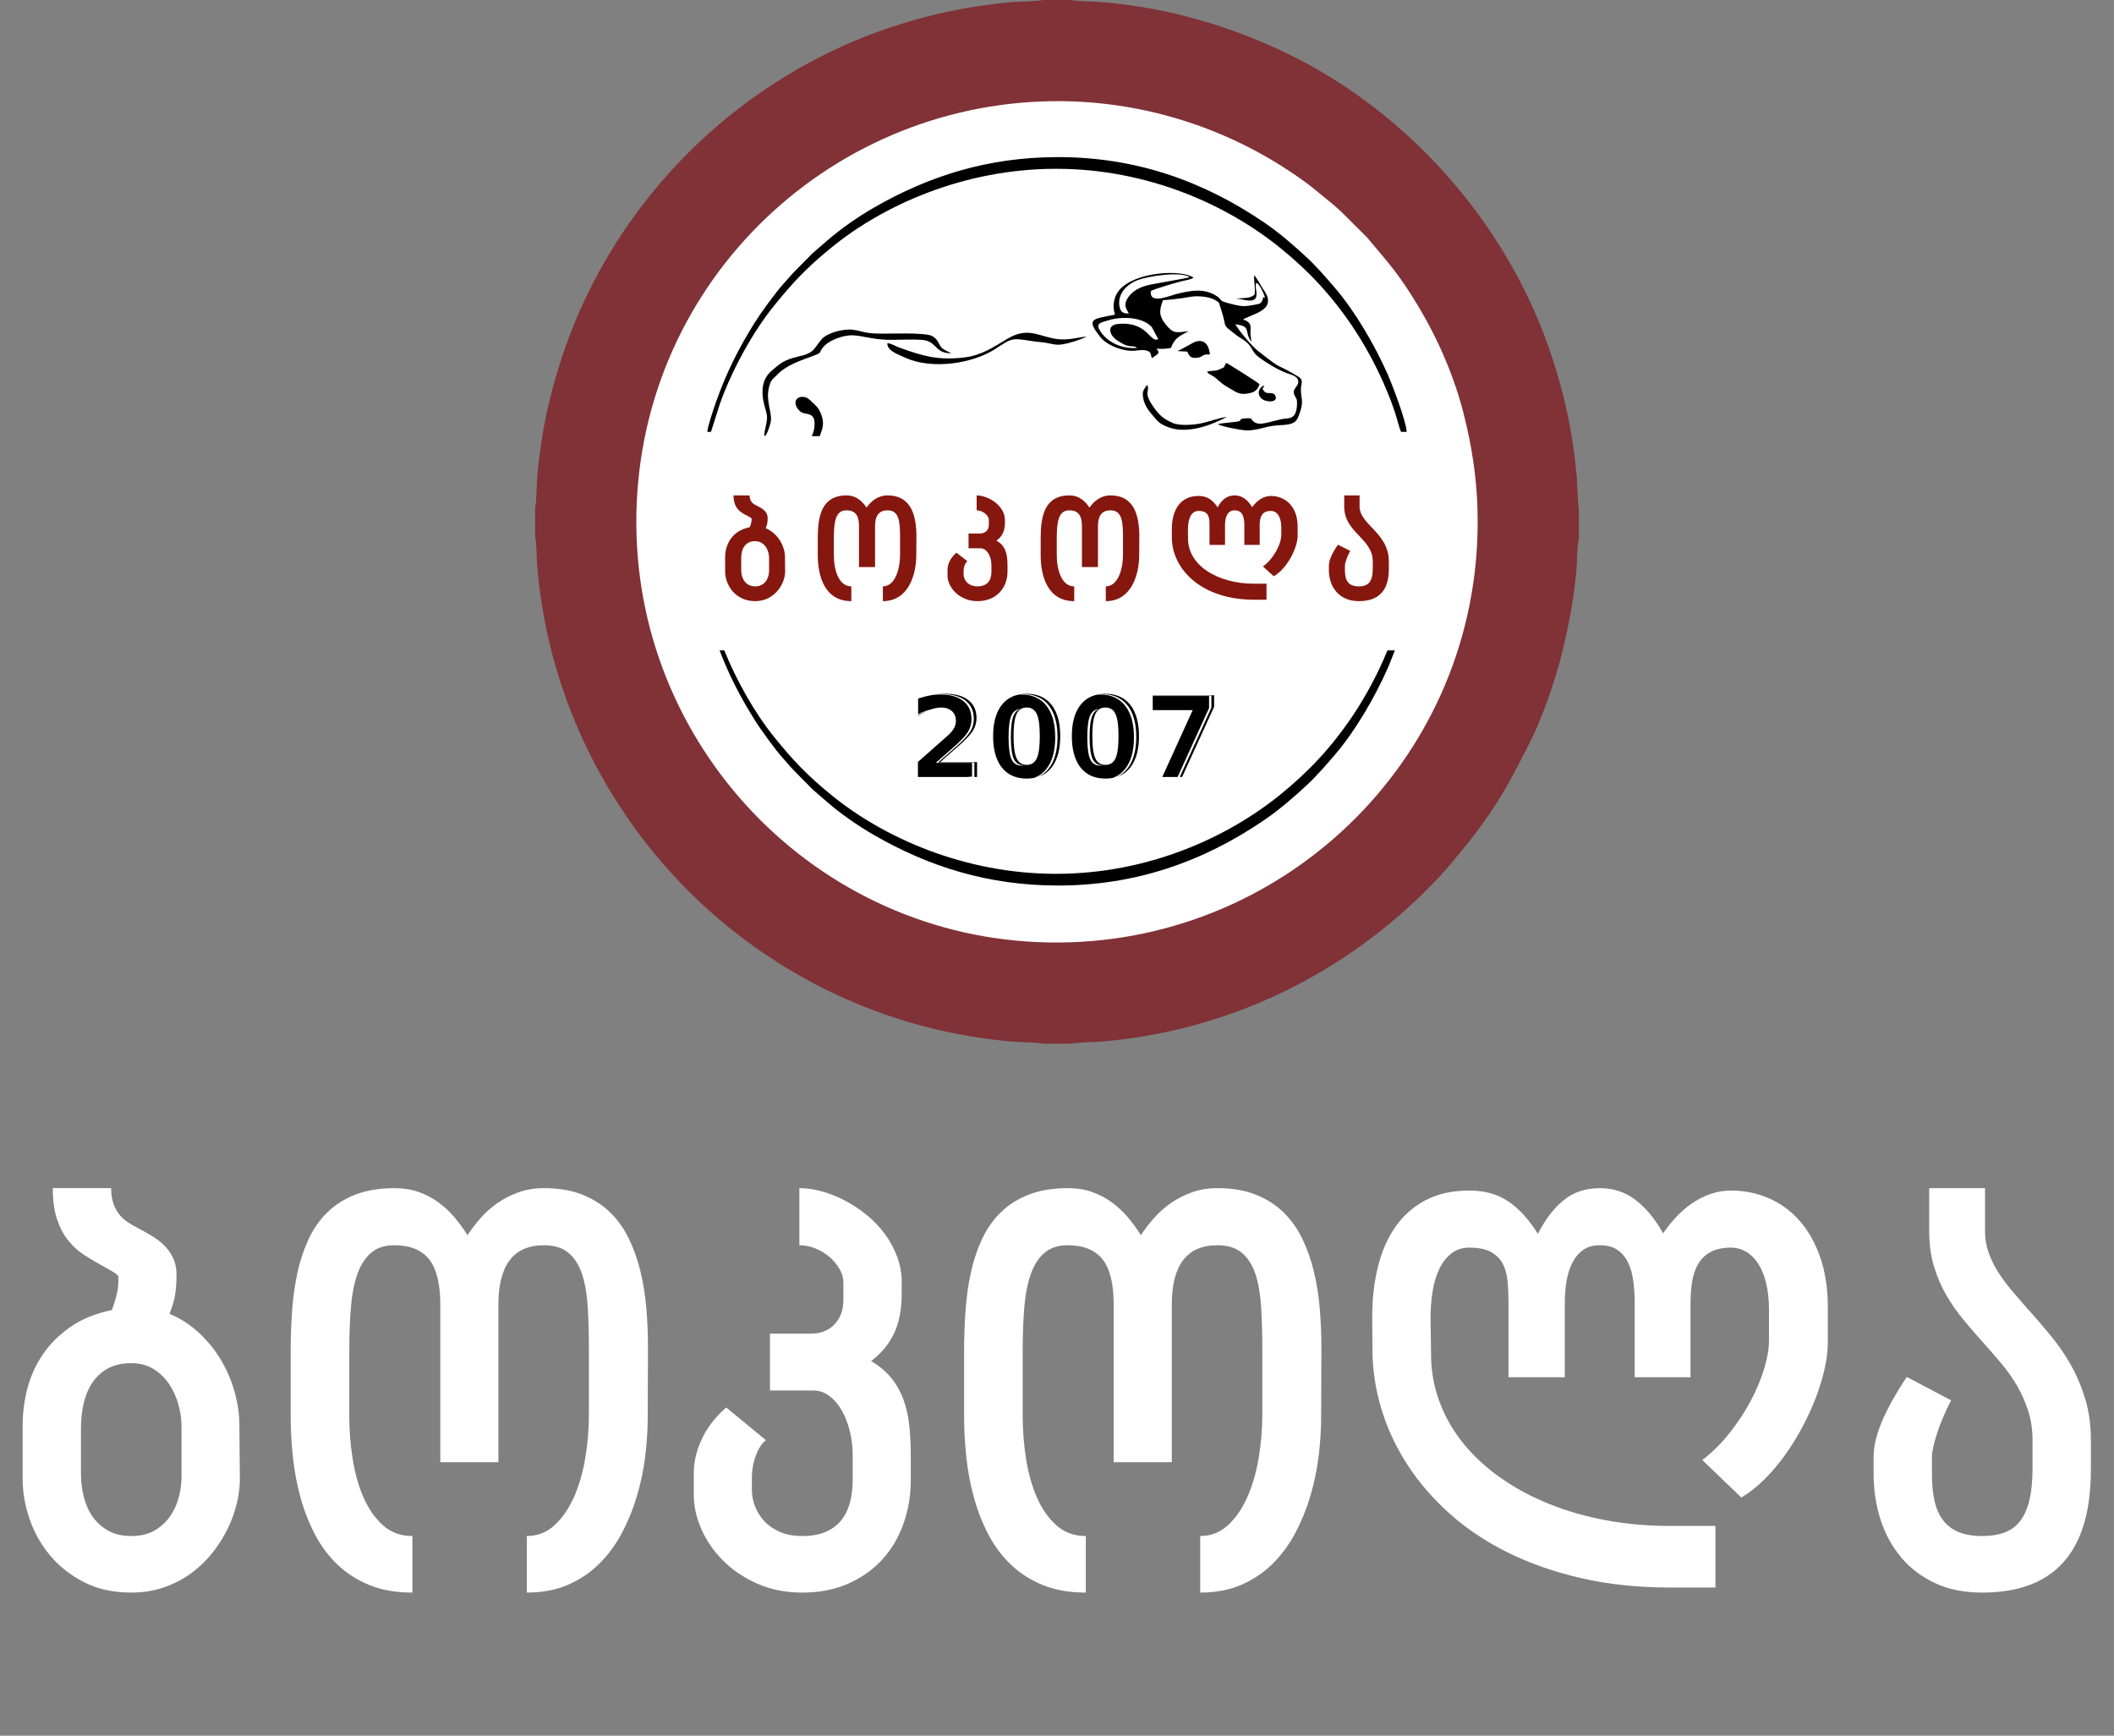 <!-- Generator: Adobe Illustrator 25.0.0, SVG Export Plug-In  -->
<svg version="1.1" xmlns="http://www.w3.org/2000/svg" xmlns:xlink="http://www.w3.org/1999/xlink" x="0px" y="0px"
	 width="336.316px" height="276.137px" viewBox="0 0 336.316 276.137"
	 style="overflow:visible;enable-background:new 0 0 336.316 276.137;" xml:space="preserve">
<rect x="0" y="0" width="336.316" height="276.137" fill="#808080" stroke="none"/>
<style type="text/css">
	.st0{fill:#FFFFFF;}
	.st1{fill:#803237;}
	.st2{fill:#85170F;}
</style>
<defs>
</defs>
<g>
	<circle class="st0" cx="168.158" cy="83.327" r="68.188"/>
	<g>
		<path class="st1" d="M250.853,75.991c-0.359-4.314-1.094-8.853-2.144-12.993c-1.358-5.348-3.104-10.31-5.263-14.949
			c-8.154-17.518-22.77-32.345-40.39-40.35c-7.383-3.353-15.122-5.734-23.404-6.878c-1.504-0.206-3.036-0.378-4.578-0.506
			c-0.901-0.073-4.145-0.124-4.663-0.315h-4.508c-0.524,0.191-3.853,0.248-4.773,0.325c-1.532,0.128-3.057,0.298-4.563,0.509
			c-8.101,1.129-16.2,3.549-23.382,6.895c-17.739,8.271-32.06,22.577-40.32,40.318c-2.156,4.64-3.905,9.602-5.26,14.949
			c-1.056,4.156-1.782,8.664-2.144,12.993c-0.079,0.954-0.109,4.103-0.325,4.674v4.707c0.216,0.572,0.246,3.725,0.325,4.676
			c0.125,1.534,0.302,3.062,0.512,4.569c2.863,20.683,13.55,39.11,28.743,51.898c13.087,11.014,29.169,17.751,46.414,19.201
			c0.92,0.077,4.249,0.134,4.773,0.328h4.508c0.517-0.192,3.762-0.242,4.663-0.32c19.78-1.639,37.728-10.163,51.607-23.854
			l2.449-2.522c0.21-0.232,0.341-0.413,0.542-0.652c0.219-0.256,0.42-0.396,0.633-0.661l3.42-4.145
			c0.768-0.959,1.432-1.926,2.165-2.914c3.034-4.062,5.089-8.143,7.413-12.695c2.008-3.937,4.182-10.088,5.3-14.807
			c1.105-4.677,1.757-8.109,2.202-12.896c0.098-1.031,0.11-4.15,0.372-4.796v-5.015C250.99,80.255,250.929,76.91,250.853,75.991
			 M170.384,149.907c-37.649,1.282-67.929-28.509-69.112-64.614c-1.239-37.799,28.42-67.885,64.665-69.16
			c14.263-0.504,27.945,3.641,39.138,11.054c3.579,2.368,4.341,3.196,7.109,5.43c0.393,0.32,0.698,0.649,1.087,0.968l4.224,4.201
			c3.472,4.162,4.977,5.696,8.038,10.773c3.222,5.344,5.851,11.329,7.417,17.657c1.176,4.741,1.925,9.393,2.092,14.529
			C236.295,118.501,206.598,148.675,170.384,149.907"/>
		<path class="st2" d="M218.215,83.904c-0.974-1.064-1.919-2.034-1.919-3.301v-1.786h-2.443v1.786c0,2.127,1.173,3.392,2.395,4.658
			c1.063,1.13,2.147,2.262,2.147,4.048v1.155c0,2.055-0.7,2.823-2.214,2.823c-1.651,0-2.217-0.903-2.217-2.552v-0.748
			c0-0.408,0.296-1.311,0.835-2.352l-1.943-0.973c-0.813,1.154-1.444,2.375-1.444,3.324v0.701c0,2.691,1.627,4.952,4.77,4.952
			c3.189,0,4.77-1.717,4.77-5.112v-1.219c0-2.511-1.425-4.026-2.735-5.429V83.904z"/>
		<path class="st2" d="M202.166,78.904c-1.038,0-2.126,0.611-2.961,1.79c-0.7-1.179-1.583-1.878-2.783-1.878
			c-1.221,0-2.08,0.699-2.714,1.899c-0.816-1.244-1.717-1.811-3.03-1.811c-2.958,0-4.249,2.284-4.249,5.271v1.469
			c0.089,4.883,4.657,9.768,13.094,9.768h1.968v-2.554h-2.013c-5.698,0-10.517-2.872-10.471-7.214l-0.021-1.425
			c0-1.625,0.496-2.938,1.694-2.938c1.653,0,1.742,1.082,1.742,2.239v3.166h2.467V83.52c0-1.156,0.363-2.332,1.535-2.332
			c1.291,0,1.538,1.156,1.538,2.397v3.101h2.443v-3.101c0-1.286,0.316-2.304,1.784-2.304c0.929,0,1.651,0.904,1.651,2.598v1.267
			c0,1.311-1.13,3.664-2.915,4.976l1.715,1.56c2.129-1.197,3.801-4.567,3.801-6.422v-1.494
			C206.44,80.647,204.564,78.904,202.166,78.904"/>
		<path class="st2" d="M176.667,78.816c-1.581,0-2.668,0.973-3.347,1.944c-0.679-1.04-1.651-1.944-3.189-1.944
			c-4.023,0-4.569,3.436-4.569,6.784v2.711c0,3.326,1.088,7.328,5.34,7.328v-2.353c-2.013,0-2.781-2.599-2.781-5.017V85.6
			c0-2.579,0.268-4.412,1.989-4.412c1.355,0,2.013,0.748,2.013,2.467v6.556h2.552v-6.556c0-1.629,0.658-2.467,1.991-2.467
			c1.852,0,1.989,1.833,1.989,4.298v2.736c0,2.512-0.88,5.063-2.735,5.063v2.353c4.045,0,5.315-4.161,5.315-7.328l0.021-2.891
			C181.258,82.186,180.535,78.816,176.667,78.816"/>
		<path class="st2" d="M141.202,78.816c-1.581,0-2.665,0.973-3.347,1.944c-0.677-1.04-1.648-1.944-3.189-1.944
			c-4.023,0-4.566,3.436-4.566,6.784v2.711c0,3.326,1.085,7.328,5.337,7.328v-2.353c-2.01,0-2.781-2.599-2.781-5.017V85.6
			c0-2.579,0.271-4.412,1.992-4.412c1.352,0,2.01,0.748,2.01,2.467v6.556h2.555v-6.556c0-1.629,0.655-2.467,1.989-2.467
			c1.856,0,1.989,1.833,1.989,4.298v2.736c0,2.512-0.88,5.063-2.735,5.063v2.353c4.048,0,5.315-4.161,5.315-7.328l0.024-2.891
			C145.796,82.186,145.068,78.816,141.202,78.816"/>
		<path class="st2" d="M158.515,86.005c0.862-0.585,1.359-1.445,1.359-2.825v-0.45c0-2.265-2.623-3.914-4.499-3.914v2.372
			c0.951,0,1.943,0.792,1.943,1.542v0.745c0,0.927-0.655,1.401-1.425,1.401h-1.809v2.354h1.925c1.017,0,1.718,1.308,1.718,2.688
			v1.04c0,1.312-0.588,2.328-2.217,2.328c-1.493,0-2.214-1.016-2.214-1.943v-0.476c0-0.429,0.134-1.197,0.609-1.582l-1.739-1.355
			c-0.77,0.632-1.425,1.605-1.425,2.756v0.88c0,1.879,1.877,4.072,4.77,4.072c3.006,0,4.772-2.126,4.772-4.681v-1.04
			C160.281,88.156,159.986,86.82,158.515,86.005"/>
		<path class="st2" d="M121.808,84.039c0.228-0.498,0.319-0.929,0.319-1.605c0-1.086-0.883-1.56-1.696-1.969
			c-0.57-0.271-1.176-0.611-1.176-1.649h-2.556c0,2.103,1.13,2.691,2.102,3.188c0.386,0.202,0.724,0.382,0.77,0.497
			c0,0.454-0.021,0.7-0.295,1.378c-2.848,0.545-3.914,2.783-3.914,4.772v2.26c0,2.171,1.63,4.727,4.772,4.727
			c3.122,0,4.773-2.802,4.773-4.702l-0.021-2.285C124.887,86.98,123.842,84.876,121.808,84.039 M122.352,90.801
			c0,1.11-0.609,2.485-2.217,2.485c-1.534,0-2.217-1.264-2.217-2.599v-1.901c0-1.468,0.637-2.691,2.217-2.691
			c1.493,0,2.217,1.447,2.217,2.626V90.801z"/>
		<polygon points="187.346,123.609 192.35,112.633 192.35,110.725 183.39,110.725 183.39,112.973 189.746,112.973 184.909,123.609 
					"/>
		<path d="M220.716,59.431c-2.017-4.521-5.05-9.762-8.23-13.499c-1.341-1.579-2.976-3.461-4.45-4.844
			c-2.064-1.926-4.428-3.992-6.813-5.621c-9.795-6.691-20.598-10.508-33.064-10.472c-10.919,0.028-20.306,2.943-29.194,8.073
			c-2.552,1.474-5.287,3.402-7.291,5.143l-2.436,2.104c-0.296,0.265-0.506,0.55-0.795,0.822c-0.582,0.542-1.005,1.039-1.563,1.578
			c-1.056,1.016-1.306,1.419-2.223,2.421c-1.291,1.408-3.697,4.744-4.645,6.273c-2.556,4.112-4.419,7.808-6.089,12.508
			c-0.329,0.924-1.358,3.927-1.395,4.789l0.581,0.002l1.431-4.502c1.901-5.319,5.188-11.358,8.62-15.591
			c2.954-3.644,5.041-5.898,9.01-9.151c8.333-6.834,21.18-12.595,35.776-12.611c14.686-0.017,27.33,5.775,35.76,12.617
			c4.495,3.65,8.12,7.494,11.573,12.643c2.735,4.077,5.394,9.39,6.893,14.295c0.201,0.661,0.447,1.706,0.719,2.3h0.899
			C223.703,66.942,221.437,61.05,220.716,59.431"/>
		<path d="M215.278,113.756c-3.453,5.149-7.078,8.992-11.573,12.643c-8.431,6.843-21.074,12.637-35.76,12.618
			c-14.596-0.015-27.443-5.779-35.776-12.611c-3.969-3.254-6.055-5.51-9.01-9.154c-3.046-3.759-5.982-8.941-7.931-13.781h-0.746
			c1.529,4.004,3.253,7.331,5.529,10.988c0.947,1.53,3.353,4.87,4.645,6.276c0.917,1.002,1.167,1.405,2.223,2.421
			c0.558,0.535,0.981,1.036,1.563,1.575c0.289,0.274,0.499,0.557,0.795,0.825l2.436,2.103c2.004,1.741,4.739,3.671,7.291,5.143
			c8.888,5.131,18.275,8.043,29.194,8.076c12.466,0.033,23.275-3.782,33.064-10.477c2.378-1.625,4.749-3.692,6.813-5.62
			c1.474-1.382,3.109-3.264,4.45-4.843c3.179-3.736,6.213-8.976,8.23-13.501c0.255-0.574,0.706-1.689,1.187-2.966h-1.169
			C219.238,107.132,217.277,110.773,215.278,113.756"/>
		<path d="M154.696,123.562c0.112,0,0.22,0.019,0.326,0.046h0.42v-2.36h-5.879l2.933-2.571c0.503-0.444,1.006-0.906,1.462-1.396
			c0.305-0.324,0.624-0.691,0.85-1.073c0.363-0.607,0.546-1.261,0.546-1.969c0-1.144-0.375-2.12-1.279-2.839
			c-1.008-0.801-2.367-1.024-3.618-1.024c-0.579,0-1.155,0.044-1.73,0.126c0.417-0.042,0.825-0.066,1.231-0.066
			c1.568,0,2.789,0.348,3.661,1.038c0.871,0.691,1.307,1.654,1.307,2.892c0,0.716-0.189,1.383-0.558,2
			c-0.372,0.618-1.142,1.448-2.326,2.485l-2.805,2.46h5.775v2.296C154.905,123.58,154.802,123.562,154.696,123.562"/>
		<path d="M146.037,123.609h8.007c0.11-0.028,0.216-0.046,0.329-0.046h0.268v-2.202h-5.772l2.802-2.459
			c1.185-1.041,1.961-1.865,2.33-2.487c0.365-0.616,0.551-1.282,0.551-1.998c0-1.236-0.436-2.2-1.303-2.892
			c-0.868-0.694-2.093-1.038-3.662-1.038c-0.389,0-0.785,0.026-1.185,0.066c-0.04,0.006-0.085,0.014-0.128,0.02
			c-0.746,0.132-1.486,0.323-2.209,0.559v2.486c0.375-0.192,0.74-0.355,1.088-0.478c0.298-0.108,0.585-0.189,0.862-0.244
			c0.551-0.198,1.145-0.337,1.733-0.337c0.624,0,1.224,0.153,1.693,0.581c0.448,0.405,0.637,0.933,0.637,1.532
			c0,0.422-0.107,0.818-0.314,1.185c-0.241,0.433-0.597,0.821-0.962,1.148l-4.767,4.212V123.609z"/>
		<path d="M147.52,113.087c-0.46,0.165-0.944,0.389-1.453,0.677v0.053c0.003,0.01,0.01,0.023,0.012,0.032
			c0.472-0.291,0.972-0.559,1.49-0.779C147.553,113.078,147.535,113.078,147.52,113.087"/>
		<path d="M193.155,112.441v-1.826h-9.753c0,0-0.006,0.007-0.012,0.011v0.046h9.329v1.908l-5.028,11.027h0.372L193.155,112.441z"/>
		<path d="M167.874,117.3c0-2.179-0.468-3.858-1.41-5.043c-0.938-1.177-2.266-1.769-3.99-1.769c-0.131,0-0.262,0.007-0.386,0.012
			c-1.051,0.212-1.977,0.715-2.696,1.622c-1.103,1.387-1.395,3.279-1.395,5.001c0,1.721,0.293,3.606,1.395,4.993
			c0.993,1.252,2.375,1.748,3.947,1.748c0.411,0,0.804-0.035,1.181-0.11c0.771-0.289,1.417-0.763,1.943-1.423
			C167.406,121.152,167.874,119.472,167.874,117.3 M162.474,121.798c-0.724,0-1.242-0.338-1.553-1.017
			c-0.314-0.679-0.469-1.849-0.469-3.505c0-1.643,0.155-2.8,0.469-3.466c0.295-0.643,0.78-0.978,1.453-1.008
			c-0.485,0.117-0.847,0.437-1.087,0.955c-0.311,0.668-0.467,1.826-0.467,3.467c0,1.656,0.155,2.826,0.467,3.505
			c0.311,0.681,0.828,1.017,1.556,1.017c0.03,0,0.06,0,0.097-0.002C162.795,121.783,162.642,121.798,162.474,121.798
			 M164.948,120.634c-0.317,0.686-0.85,1.052-1.608,1.052c-0.761,0-1.3-0.361-1.614-1.052c-0.427-0.938-0.476-2.519-0.476-3.538
			c0-1.002,0.049-2.57,0.476-3.493c0.32-0.688,0.855-1.046,1.614-1.046c0.759,0,1.291,0.359,1.608,1.046
			c0.429,0.923,0.469,2.491,0.469,3.493C165.417,118.115,165.377,119.696,164.948,120.634"/>
		<path d="M167.281,122.116c1.099-1.384,1.392-3.273,1.392-4.993c0-1.722-0.293-3.615-1.392-5.001
			c-0.993-1.249-2.366-1.747-3.941-1.747c-0.35,0-0.691,0.028-1.026,0.08c0.173-0.011,0.347-0.02,0.53-0.02
			c1.724,0,3.052,0.593,3.989,1.77c0.935,1.181,1.408,2.863,1.408,5.041c0,2.176-0.472,3.851-1.408,5.033
			c-0.463,0.58-1.017,1.012-1.669,1.308C165.98,123.319,166.696,122.853,167.281,122.116"/>
		<path d="M175.863,110.375c-0.347,0-0.691,0.028-1.02,0.08c0.17-0.011,0.347-0.02,0.527-0.02c1.721,0,3.048,0.593,3.987,1.77
			c0.941,1.181,1.41,2.863,1.41,5.041c0,2.176-0.469,3.851-1.41,5.033c-0.457,0.58-1.017,1.012-1.663,1.308
			c0.81-0.267,1.529-0.733,2.11-1.471c1.103-1.384,1.395-3.273,1.395-4.993c0-1.722-0.293-3.615-1.395-5.001
			C178.815,110.873,177.442,110.375,175.863,110.375"/>
		<path d="M171.919,112.122c-1.103,1.387-1.399,3.279-1.399,5.001c0,1.721,0.296,3.606,1.399,4.993
			c0.99,1.252,2.373,1.748,3.944,1.748c0.411,0,0.807-0.035,1.188-0.11c0.764-0.289,1.413-0.763,1.94-1.423
			c0.938-1.179,1.411-2.859,1.411-5.032c0-2.179-0.472-3.858-1.411-5.043c-0.938-1.177-2.269-1.769-3.99-1.769
			c-0.131,0-0.259,0.007-0.386,0.012C173.561,110.712,172.638,111.214,171.919,112.122 M175.863,112.558
			c0.764,0,1.295,0.359,1.612,1.046c0.426,0.923,0.469,2.491,0.469,3.493c0,1.019-0.043,2.6-0.472,3.536
			c-0.314,0.687-0.844,1.054-1.608,1.054c-0.761,0-1.297-0.361-1.611-1.054c-0.427-0.937-0.472-2.517-0.472-3.536
			c0-1.002,0.046-2.57,0.472-3.493C174.572,112.915,175.105,112.558,175.863,112.558 M173.442,113.809
			c0.299-0.643,0.786-0.978,1.456-1.008c-0.481,0.117-0.846,0.437-1.084,0.955c-0.314,0.668-0.469,1.826-0.469,3.467
			c0,1.656,0.155,2.826,0.469,3.505c0.307,0.681,0.828,1.017,1.556,1.017c0.03,0,0.063,0,0.094-0.002
			c-0.143,0.038-0.298,0.054-0.464,0.054c-0.724,0-1.246-0.338-1.56-1.017c-0.307-0.679-0.463-1.849-0.463-3.505
			C172.979,115.633,173.134,114.476,173.442,113.809"/>
		<path d="M149.496,54.883c-0.356-0.725-0.783-1.409-1.687-1.586c-2.465-0.486-7.35-0.058-9.433-0.304
			c-0.981-0.111-1.815-0.439-2.701-0.536c-1.605-0.177-4.121,0.52-4.965,1.521c-1.337,1.582-1.108,2.172-3.743,2.755
			c-2.254,0.502-2.952,1.174-4.231,2.275c-1.456,1.259-1.63,3.011-1.282,4.845c0.19,0.99,0.594,1.786,0.573,2.682
			c-0.019,0.734-0.445,2.243-0.436,2.495c0.015,0.337-0.037,0.159,0.101,0.359c0.362-0.268,0.779-1.666,0.901-2.167
			c0.35-1.451-0.819-3.341-0.259-5.577c0.32-1.288,0.527-1.22,1.206-1.932c1.651-1.726,3.828-2.335,6.04-3.179
			c1.368-0.521,0.515-0.415,1.602-1.544c0.81-0.838,2.915-1.706,4.496-1.644c1.447,0.051,2.994,0.62,5.418,0.712
			c1.422,0.055,5.053-0.16,6.104,0.086c1.909,0.448,1.644,2.111,4.181,2.051C150.608,55.859,149.837,55.566,149.496,54.883"/>
		<path d="M168.413,53.966c-3.076-0.32-4.727-2.087-8.105-0.092c-2.247,1.329-4.106,2.648-6.874,2.99
			c-4.185,0.513-6.621-0.226-10.411-1.582c-0.633-0.226-1.264-0.668-1.848-0.69c-0.076,1.199,1.574,1.733,2.832,2.31
			c4.264,1.956,10.779,0.938,14.352-1.399c2.729-1.782,2.583-1.742,5.942-1.221c0.758,0.118,1.565,0.141,2.303,0.288
			c0.84,0.163,1.395,0.363,2.311,0.227c1.234-0.18,3.028-0.756,3.963-1.26C171.386,53.686,170.04,54.134,168.413,53.966"/>
		<path d="M193.949,58.787c-0.688,0.316-1.407,0.124-1.921,0.373c0.155,0.295,0.606,0.47,0.959,0.688
			c0.405,0.249,0.618,0.454,0.965,0.768c0.673,0.602,1.096,0.836,2.001,1.359c0.856,0.498,1.31,0.822,2.479,0.642
			c1.13-0.169,1.638-0.524,1.947-1.504c-0.174-0.204-4.883-3.203-5.294-3.376C194.43,58.66,195.278,58.17,193.949,58.787"/>
		<path d="M175.047,53.614c1.078,1.368,3.759,2.382,5.611,2.17c0.612-0.068,1.158-0.166,1.767-0.007
			c0.907,0.244,0.533,0.829,0.886,1.223c0.402-0.475,1.279-0.629,0.883-1.252l-0.22-0.275c1.014,0.06,1.316,0.033,2.308-0.119
			c0.631-1.647,1.364-1.872,2.821-2.672c-2.111,0.289-2.479,0.363-3.627-1.046c-1.246-1.526-0.984-2.376-0.463-3.873
			c1.015-0.073,1.907-0.163,2.915-0.303c1.124-0.153,1.669-0.371,2.933-0.315c0.963,0.044,1.873,0.237,2.568,0.658
			c0.557,0.34,0.469,0.288,0.679,0.949c0.131,0.411,0.268,0.808,0.387,1.234c0.637,2.188-0.015,1.604,1.837,3.05
			c0.362,0.286,0.503,0.417,0.944,0.681c2.406,1.438,1.361,1.947,3.219,3.28c1.063,0.762,2.701,1.786,4.16,2.345
			c0.713,0.279,1.843,0.465,1.886,1.357c0.043,0.893-1.145,1.139-0.546,2.289c0.305,0.588,0.369,0.48,0.35,1.263
			c-0.067,2.663-1.389,2.209-2.443,2.429c-2.534,0.536-4.008,1.387-4.912-0.137c-2.635-0.05-0.832,0.399-2.443,0.575
			c-0.91,0.1-1.937,0.184-2.805,0.339c0.529,0.438,3.752,0.955,4.294,1.001c1.581,0.137,3.134-0.546,4.535-0.719
			c1.697-0.211,3.348,0.063,3.917-1.292c1.125-2.65,0.42-3.009,0.476-4.577c0.033-0.955,0.466-1.411-0.402-1.938
			c-4.06-2.474-1.991-0.599-6.42-4.097c-1.054-0.834-2.942-3.111-3.621-4.244c2.661,0.333,1.325,1.095,2.546,2.765
			c0.006-0.417-0.085-0.637-0.122-1.045c-0.098-1.073,0.457-1.971-1.176-2.474c0.253-0.211,0.211-0.148,0.53-0.279
			c0.235-0.098,0.381-0.168,0.597-0.267c0.951-0.423,2.543-0.942,2.793-2.1c0.211-0.963-0.475-1.773-0.85-2.376
			c-0.274-0.442-1.038-1.788-1.321-2.036c-0.04,1.049,0.225,2.031,0.076,3.09c-0.746,0.693-1.904,0.494-3.043,0.655
			c0.811-0.091,2.235,0.658,3.113,0.056c0.594-0.819-0.146-1.829,0.211-2.596c0.554,0.171,1.319,2.02,1.361,2.361
			c-0.115,0.072-0.015,0.028-0.256-0.096c-0.246,1.2-0.575,1.078-1.76,1.303c-1.099,0.207-1.699,0.199-2.783-0.062
			c-3.183-0.761-1.554-0.603-3.055-1.503c-1.928-1.151-3.996-0.777-6.32-0.185c-0.996,0.254-4.267,1.701-3.972-0.501
			c0.481-0.311,4.081-1.368,5.026-1.589c0.472-0.112,1.477-0.276,1.763-0.546c-1.967-1.361-9.347-0.929-11.814,1.987
			c-0.859,1.012-1.146,2.561-0.673,3.9C173.778,50.79,172.711,50.647,175.047,53.614 M181.02,44.554
			c1.63-0.611,6.682-1.434,8.257-0.463c-0.207,0.159-5.969,1.064-6.934,1.348c-1.112,0.327-2.004,0.826-2.596,1.527
			c-1.282,1.524-0.494,2.197-0.155,2.914c-0.88,0.02-1.316-0.241-1.483-1.068C177.706,46.819,179.229,45.227,181.02,44.554
			 M176.107,51.023c2.099-0.702,5.522-0.717,7.133,1.008l1.027,1.923c-1.328,0.693-1.648-2.893-6.429-2.409
			c-1.788,0.184-1.371,1.716-0.216,2.527c2.326,1.628,2.321,0.629,3.283,1.273c-2.233,0.232-4.898-0.822-6.037-2.968
			C174.347,51.398,175.303,51.293,176.107,51.023"/>
		<path d="M191.132,67.342c-1.268,0.261-3.442,0.442-4.597-0.063c-1.361-0.594-2.056-1.197-2.829-2.265
			c-2.041-2.804-0.673-2.572-1.197-3.8c-0.439,0.703-0.902,0.885-0.612,2.248c0.246,1.138,0.908,1.957,1.586,2.745
			c0.786,0.909,1.042,1.294,2.607,1.834c2.826,0.977,6.564-0.356,9.077-1.704C194.153,66.41,192.268,67.11,191.132,67.342"/>
		<path d="M130.415,69.388c0.384-1.129,0.92-2.047,0.033-3.917c-0.311-0.652-0.688-0.987-1.117-1.377
			c-0.494-0.446-0.853-0.961-1.675-0.961c-1.277,0-1.511,1.305-0.342,2.329c0.74,0.651,2.278-0.054,2.278,1.937
			c0,0.807-0.146,1.284-0.442,1.989H130.415z"/>
		<path d="M190.182,54.365c-0.485,0.164-1.888,1.071-2.863,1.491l1.56,0.077c0.363,0.716,0.475,1.085,1.544,0.991
			c1.06-0.096,0.651-0.632,2.059-0.529C192.366,55.045,191.701,53.855,190.182,54.365"/>
		<path d="M200.887,63.547c0.785,0.517,2.802,0.487,1.834-0.862c-0.917-0.399-1.298,0.237-1.861-0.813l0.289-0.561
			C200.275,61.588,199.797,62.832,200.887,63.547"/>
	</g>
</g>
<g>
	<path class="st0" d="M17.681,189.024c0,0.986,0.126,1.824,0.38,2.514c0.253,0.69,0.58,1.275,0.98,1.754
		c0.4,0.479,0.853,0.88,1.36,1.204c0.506,0.323,1.013,0.612,1.52,0.865c0.746,0.396,1.486,0.811,2.22,1.247
		c0.733,0.437,1.393,0.943,1.98,1.521c0.586,0.577,1.06,1.246,1.42,2.007s0.54,1.662,0.54,2.704c0,1.324-0.087,2.443-0.26,3.358
		c-0.174,0.915-0.46,1.853-0.86,2.81c1.84,0.788,3.46,1.852,4.86,3.189s2.56,2.81,3.48,4.415c0.92,1.605,1.613,3.281,2.08,5.027
		c0.466,1.746,0.7,3.408,0.7,4.985l0.08,8.745c0,1.211-0.167,2.499-0.5,3.865c-0.334,1.366-0.827,2.719-1.48,4.056
		c-0.654,1.338-1.467,2.612-2.44,3.823c-0.974,1.211-2.1,2.281-3.38,3.211c-1.28,0.93-2.714,1.669-4.301,2.218
		c-1.587,0.55-3.314,0.824-5.18,0.824c-2.854,0-5.354-0.55-7.501-1.647c-2.147-1.099-3.947-2.514-5.4-4.246
		c-1.454-1.732-2.547-3.676-3.28-5.83c-0.734-2.155-1.1-4.273-1.1-6.358v-8.576c0-1.915,0.253-3.851,0.76-5.809
		c0.506-1.958,1.326-3.767,2.46-5.429c1.133-1.662,2.6-3.119,4.4-4.373c1.8-1.253,3.993-2.147,6.581-2.683
		c0.24-0.647,0.426-1.211,0.56-1.689c0.133-0.479,0.24-0.915,0.32-1.31s0.126-0.774,0.14-1.142c0.013-0.365,0.02-0.76,0.02-1.183
		c-0.107-0.225-0.42-0.492-0.94-0.803c-0.52-0.31-1.14-0.661-1.86-1.056c-0.88-0.479-1.767-1.007-2.66-1.585
		c-0.894-0.576-1.714-1.315-2.46-2.218c-0.747-0.9-1.354-2.027-1.82-3.38c-0.467-1.352-0.7-3.027-0.7-5.027H17.681z M12.881,234.44
		c0,1.296,0.153,2.542,0.46,3.738c0.306,1.198,0.786,2.254,1.44,3.169c0.653,0.916,1.48,1.647,2.48,2.197
		c1,0.549,2.207,0.823,3.62,0.823c1.466,0,2.706-0.296,3.72-0.887c1.013-0.592,1.84-1.353,2.48-2.281c0.64-0.93,1.1-1.95,1.38-3.063
		c0.28-1.112,0.42-2.189,0.42-3.231v-7.985c0-1.126-0.167-2.288-0.5-3.485c-0.334-1.196-0.827-2.281-1.48-3.253
		c-0.654-0.972-1.48-1.767-2.48-2.387c-1-0.619-2.18-0.93-3.54-0.93c-1.44,0-2.667,0.274-3.68,0.824
		c-1.014,0.549-1.84,1.296-2.48,2.239c-0.64,0.943-1.107,2.042-1.4,3.295c-0.294,1.254-0.44,2.57-0.44,3.95V234.44z"/>
	<path class="st0" d="M93.689,214.584c0-2.365-0.06-4.556-0.18-6.569c-0.12-2.014-0.414-3.753-0.88-5.218
		c-0.467-1.464-1.18-2.611-2.14-3.442s-2.28-1.247-3.96-1.247c-4.827,0-7.24,3.155-7.24,9.464v25.053h-9.241v-25.053
		c0-3.323-0.594-5.731-1.78-7.225c-1.187-1.492-3.034-2.239-5.541-2.239c-1.547,0-2.794,0.416-3.74,1.247
		c-0.947,0.831-1.674,1.992-2.18,3.485c-0.507,1.493-0.84,3.273-1,5.344c-0.16,2.07-0.24,4.33-0.24,6.78v10.267
		c0,2.31,0.18,4.604,0.54,6.886c0.36,2.282,0.94,4.331,1.74,6.147s1.833,3.289,3.1,4.415c1.266,1.127,2.82,1.689,4.66,1.689v8.999
		c-2.587,0-4.854-0.395-6.801-1.184c-1.947-0.788-3.64-1.865-5.08-3.231s-2.64-2.964-3.6-4.795c-0.96-1.831-1.727-3.781-2.3-5.852
		c-0.574-2.07-0.98-4.21-1.22-6.421s-0.36-4.373-0.36-6.485v-10.436c0-2.14,0.073-4.267,0.22-6.379
		c0.146-2.112,0.426-4.126,0.84-6.041c0.413-1.915,1-3.697,1.76-5.345s1.753-3.076,2.98-4.288c1.226-1.21,2.72-2.161,4.48-2.852
		c1.76-0.689,3.854-1.035,6.28-1.035c1.386,0,2.653,0.205,3.8,0.613c1.146,0.408,2.193,0.957,3.14,1.647
		c0.946,0.69,1.8,1.485,2.561,2.387c0.76,0.901,1.446,1.845,2.06,2.83c0.613-0.929,1.32-1.844,2.12-2.746
		c0.8-0.9,1.7-1.696,2.7-2.387c1-0.689,2.113-1.253,3.34-1.689c1.226-0.437,2.56-0.655,4-0.655c2.32,0,4.34,0.338,6.061,1.015
		c1.72,0.676,3.193,1.604,4.42,2.788c1.226,1.183,2.233,2.584,3.02,4.203c0.787,1.62,1.406,3.366,1.86,5.239
		c0.453,1.873,0.766,3.838,0.94,5.893c0.173,2.057,0.26,4.113,0.26,6.169l-0.04,11.068c0,2.027-0.134,4.119-0.4,6.273
		c-0.267,2.155-0.707,4.268-1.32,6.337c-0.614,2.07-1.414,4.035-2.4,5.894c-0.987,1.859-2.194,3.493-3.62,4.901
		c-1.427,1.408-3.087,2.521-4.98,3.337c-1.894,0.817-4.067,1.226-6.521,1.226v-8.999c1.68,0,3.133-0.556,4.36-1.669
		c1.227-1.112,2.253-2.577,3.081-4.394c0.826-1.816,1.44-3.887,1.84-6.21c0.4-2.324,0.6-4.683,0.6-7.076V214.584z"/>
	<path class="st0" d="M144.894,235.454c0,2.45-0.387,4.768-1.16,6.95c-0.774,2.183-1.9,4.084-3.38,5.703
		c-1.48,1.62-3.287,2.901-5.42,3.844c-2.134,0.944-4.574,1.416-7.32,1.416c-2.614,0-4.987-0.472-7.121-1.416
		c-2.134-0.942-3.947-2.161-5.44-3.654c-1.494-1.492-2.647-3.161-3.46-5.006c-0.814-1.845-1.22-3.654-1.22-5.429v-3.422
		c0-1.099,0.14-2.155,0.42-3.169c0.28-1.014,0.653-1.964,1.12-2.852c0.466-0.887,1.013-1.711,1.64-2.472
		c0.626-0.76,1.286-1.437,1.98-2.027l6.321,5.196c-0.454,0.366-0.82,0.81-1.1,1.331c-0.28,0.521-0.507,1.056-0.68,1.605
		c-0.174,0.549-0.294,1.092-0.36,1.626c-0.067,0.535-0.1,1.014-0.1,1.437v1.858c0,0.902,0.166,1.789,0.5,2.662
		c0.333,0.873,0.826,1.662,1.48,2.366c0.653,0.704,1.48,1.274,2.48,1.711c1,0.437,2.18,0.654,3.541,0.654
		c1.493,0,2.753-0.225,3.78-0.676c1.026-0.45,1.853-1.077,2.48-1.88c0.626-0.803,1.08-1.746,1.36-2.831
		c0.28-1.084,0.42-2.26,0.42-3.527v-3.929c0-1.323-0.154-2.605-0.46-3.845c-0.307-1.239-0.734-2.338-1.28-3.295
		c-0.547-0.957-1.207-1.726-1.98-2.303c-0.774-0.577-1.614-0.866-2.52-0.866h-6.921v-9.041h6.561c0.693,0,1.347-0.112,1.96-0.338
		c0.613-0.225,1.153-0.562,1.62-1.014c0.466-0.45,0.84-1.007,1.12-1.669c0.28-0.661,0.42-1.429,0.42-2.303v-2.83
		c0-0.732-0.207-1.45-0.62-2.154c-0.414-0.704-0.947-1.338-1.6-1.901c-0.654-0.563-1.4-1.014-2.24-1.353
		c-0.84-0.338-1.687-0.507-2.54-0.507v-9.083c1.12,0,2.3,0.169,3.54,0.507s2.466,0.824,3.68,1.458
		c1.213,0.634,2.367,1.394,3.46,2.281c1.093,0.887,2.053,1.888,2.88,3c0.826,1.112,1.486,2.323,1.98,3.633
		c0.493,1.31,0.74,2.683,0.74,4.119v1.689c0,2.648-0.427,4.831-1.28,6.549c-0.854,1.718-2.054,3.141-3.6,4.267
		c1.333,0.789,2.413,1.697,3.24,2.725c0.826,1.029,1.466,2.17,1.92,3.423c0.453,1.253,0.76,2.619,0.92,4.098
		c0.16,1.479,0.24,3.062,0.24,4.753V235.454z"/>
	<path class="st0" d="M200.82,214.584c0-2.365-0.06-4.556-0.18-6.569c-0.12-2.014-0.414-3.753-0.88-5.218
		c-0.467-1.464-1.18-2.611-2.14-3.442s-2.28-1.247-3.96-1.247c-4.827,0-7.24,3.155-7.24,9.464v25.053h-9.241v-25.053
		c0-3.323-0.594-5.731-1.78-7.225c-1.187-1.492-3.034-2.239-5.541-2.239c-1.547,0-2.794,0.416-3.74,1.247
		c-0.947,0.831-1.674,1.992-2.18,3.485c-0.507,1.493-0.84,3.273-1,5.344s-0.24,4.33-0.24,6.78v10.267c0,2.31,0.18,4.604,0.54,6.886
		c0.36,2.282,0.94,4.331,1.74,6.147c0.8,1.816,1.833,3.289,3.101,4.415c1.266,1.127,2.82,1.689,4.66,1.689v8.999
		c-2.587,0-4.854-0.395-6.8-1.184c-1.947-0.788-3.641-1.865-5.081-3.231s-2.64-2.964-3.6-4.795c-0.96-1.831-1.727-3.781-2.3-5.852
		c-0.574-2.07-0.98-4.21-1.22-6.421c-0.24-2.211-0.36-4.373-0.36-6.485v-10.436c0-2.14,0.073-4.267,0.22-6.379
		s0.426-4.126,0.84-6.041c0.413-1.915,1-3.697,1.76-5.345c0.76-1.647,1.753-3.076,2.98-4.288c1.227-1.21,2.72-2.161,4.48-2.852
		c1.76-0.689,3.854-1.035,6.28-1.035c1.386,0,2.653,0.205,3.8,0.613c1.146,0.408,2.193,0.957,3.14,1.647
		c0.946,0.69,1.8,1.485,2.561,2.387c0.76,0.901,1.446,1.845,2.06,2.83c0.613-0.929,1.32-1.844,2.12-2.746
		c0.8-0.9,1.7-1.696,2.7-2.387c1-0.689,2.113-1.253,3.34-1.689c1.226-0.437,2.56-0.655,4-0.655c2.32,0,4.34,0.338,6.061,1.015
		c1.72,0.676,3.193,1.604,4.42,2.788c1.226,1.183,2.233,2.584,3.02,4.203c0.787,1.62,1.406,3.366,1.86,5.239
		c0.453,1.873,0.766,3.838,0.94,5.893c0.173,2.057,0.26,4.113,0.26,6.169l-0.04,11.068c0,2.027-0.134,4.119-0.4,6.273
		c-0.267,2.155-0.707,4.268-1.32,6.337c-0.614,2.07-1.414,4.035-2.4,5.894c-0.987,1.859-2.194,3.493-3.62,4.901
		c-1.427,1.408-3.087,2.521-4.98,3.337c-1.894,0.817-4.067,1.226-6.521,1.226v-8.999c1.68,0,3.133-0.556,4.36-1.669
		c1.227-1.112,2.253-2.577,3.081-4.394c0.826-1.816,1.44-3.887,1.84-6.21c0.4-2.324,0.6-4.683,0.6-7.076V214.584z"/>
	<path class="st0" d="M290.789,213.654c0,1.184-0.16,2.508-0.48,3.972c-0.32,1.465-0.774,2.979-1.36,4.541
		c-0.587,1.563-1.3,3.142-2.141,4.732c-0.84,1.591-1.767,3.099-2.78,4.521c-1.014,1.422-2.114,2.725-3.3,3.907
		c-1.187,1.184-2.42,2.155-3.7,2.915l-6.201-5.957c1.626-1.267,3.093-2.731,4.4-4.394c1.306-1.661,2.42-3.365,3.34-5.111
		c0.92-1.746,1.626-3.45,2.12-5.112c0.493-1.661,0.74-3.126,0.74-4.394v-4.9c0-1.605-0.153-3.027-0.46-4.268
		c-0.307-1.238-0.734-2.273-1.28-3.104c-0.547-0.831-1.187-1.458-1.92-1.88c-0.734-0.423-1.514-0.634-2.34-0.634
		c-1.334,0-2.42,0.226-3.26,0.676c-0.84,0.451-1.5,1.077-1.98,1.88s-0.807,1.739-0.98,2.81c-0.174,1.07-0.26,2.225-0.26,3.464
		v11.787h-8.881v-11.787c0-1.21-0.074-2.372-0.22-3.485c-0.146-1.112-0.42-2.091-0.82-2.936c-0.4-0.846-0.96-1.521-1.68-2.028
		s-1.667-0.761-2.84-0.761c-1.067,0-1.954,0.254-2.66,0.761c-0.707,0.507-1.274,1.183-1.7,2.028
		c-0.427,0.845-0.733,1.803-0.92,2.872c-0.187,1.071-0.28,2.17-0.28,3.296v12.04h-8.961v-12.04c0-1.099-0.047-2.169-0.14-3.211
		c-0.094-1.042-0.34-1.957-0.74-2.746c-0.4-0.788-1.02-1.422-1.86-1.901c-0.84-0.479-2.007-0.718-3.5-0.718
		c-1.094,0-2.027,0.296-2.8,0.887c-0.774,0.592-1.414,1.395-1.92,2.408c-0.507,1.014-0.874,2.204-1.1,3.57
		c-0.227,1.366-0.34,2.823-0.34,4.372l0.08,5.408c-0.027,2.76,0.413,5.365,1.32,7.815c0.906,2.45,2.193,4.696,3.86,6.738
		c1.667,2.042,3.661,3.873,5.98,5.492c2.32,1.62,4.887,2.993,7.701,4.119c2.813,1.127,5.827,1.985,9.041,2.577
		c3.213,0.591,6.541,0.887,9.981,0.887h7.36v9.802h-7.2c-5.094,0-9.794-0.492-14.101-1.479c-4.307-0.986-8.208-2.345-11.701-4.077
		s-6.567-3.781-9.221-6.147c-2.654-2.365-4.887-4.936-6.7-7.71c-1.814-2.773-3.194-5.688-4.141-8.745
		c-0.947-3.056-1.447-6.132-1.5-9.23l-0.04-5.661c0-2.845,0.3-5.492,0.9-7.942s1.526-4.577,2.78-6.38
		c1.253-1.802,2.853-3.217,4.8-4.245c1.946-1.028,4.267-1.542,6.96-1.542c1.173,0,2.266,0.134,3.28,0.401
		c1.013,0.268,1.96,0.69,2.84,1.267c0.88,0.578,1.713,1.296,2.5,2.155c0.786,0.859,1.553,1.88,2.3,3.062
		c1.173-2.309,2.546-4.098,4.12-5.365c1.573-1.268,3.48-1.901,5.72-1.901c2.16,0,4.061,0.627,5.701,1.88
		c1.64,1.254,3.1,3.021,4.38,5.303c1.546-2.253,3.246-3.95,5.1-5.091c1.854-1.141,3.74-1.711,5.661-1.711
		c2.16,0,4.18,0.408,6.06,1.225c1.88,0.817,3.514,2.014,4.9,3.591c1.387,1.578,2.48,3.521,3.28,5.83c0.8,2.311,1.2,4.958,1.2,7.942
		V213.654z"/>
	<path class="st0" d="M332.634,233.848c0,13.013-5.76,19.519-17.281,19.519c-2.854,0-5.354-0.5-7.5-1.5
		c-2.147-0.999-3.947-2.366-5.4-4.098c-1.454-1.732-2.547-3.739-3.28-6.021c-0.734-2.281-1.1-4.717-1.1-7.309v-2.704
		c0-0.901,0.133-1.865,0.4-2.894c0.266-1.028,0.64-2.077,1.12-3.147c0.48-1.07,1.04-2.169,1.68-3.296
		c0.64-1.126,1.333-2.238,2.081-3.337l7.041,3.718c-1.014,2-1.774,3.802-2.28,5.407c-0.507,1.605-0.76,2.788-0.76,3.549v2.915
		c0,1.578,0.14,2.972,0.42,4.183c0.28,1.211,0.733,2.226,1.36,3.042c0.626,0.817,1.446,1.437,2.46,1.858
		c1.013,0.423,2.267,0.634,3.76,0.634c1.387,0,2.581-0.19,3.581-0.57s1.826-0.999,2.48-1.858c0.653-0.859,1.14-1.972,1.46-3.338
		c0.32-1.366,0.48-3.034,0.48-5.006v-4.437c0-1.689-0.227-3.245-0.68-4.668c-0.454-1.422-1.04-2.753-1.76-3.992
		s-1.547-2.415-2.48-3.528c-0.934-1.112-1.88-2.203-2.84-3.273c-1.094-1.211-2.16-2.443-3.2-3.697
		c-1.04-1.253-1.967-2.583-2.78-3.992c-0.814-1.408-1.467-2.942-1.96-4.604c-0.494-1.662-0.74-3.507-0.74-5.534v-6.845h8.881v6.845
		c0,1.211,0.193,2.358,0.58,3.442c0.387,1.085,0.907,2.134,1.561,3.147c0.653,1.015,1.4,2.015,2.24,3
		c0.84,0.986,1.7,1.985,2.581,2.999v-0.042c1.2,1.352,2.386,2.739,3.56,4.161c1.173,1.423,2.227,2.965,3.16,4.626
		c0.933,1.662,1.693,3.472,2.28,5.429c0.586,1.958,0.88,4.134,0.88,6.527V233.848z"/>
</g>
</svg>